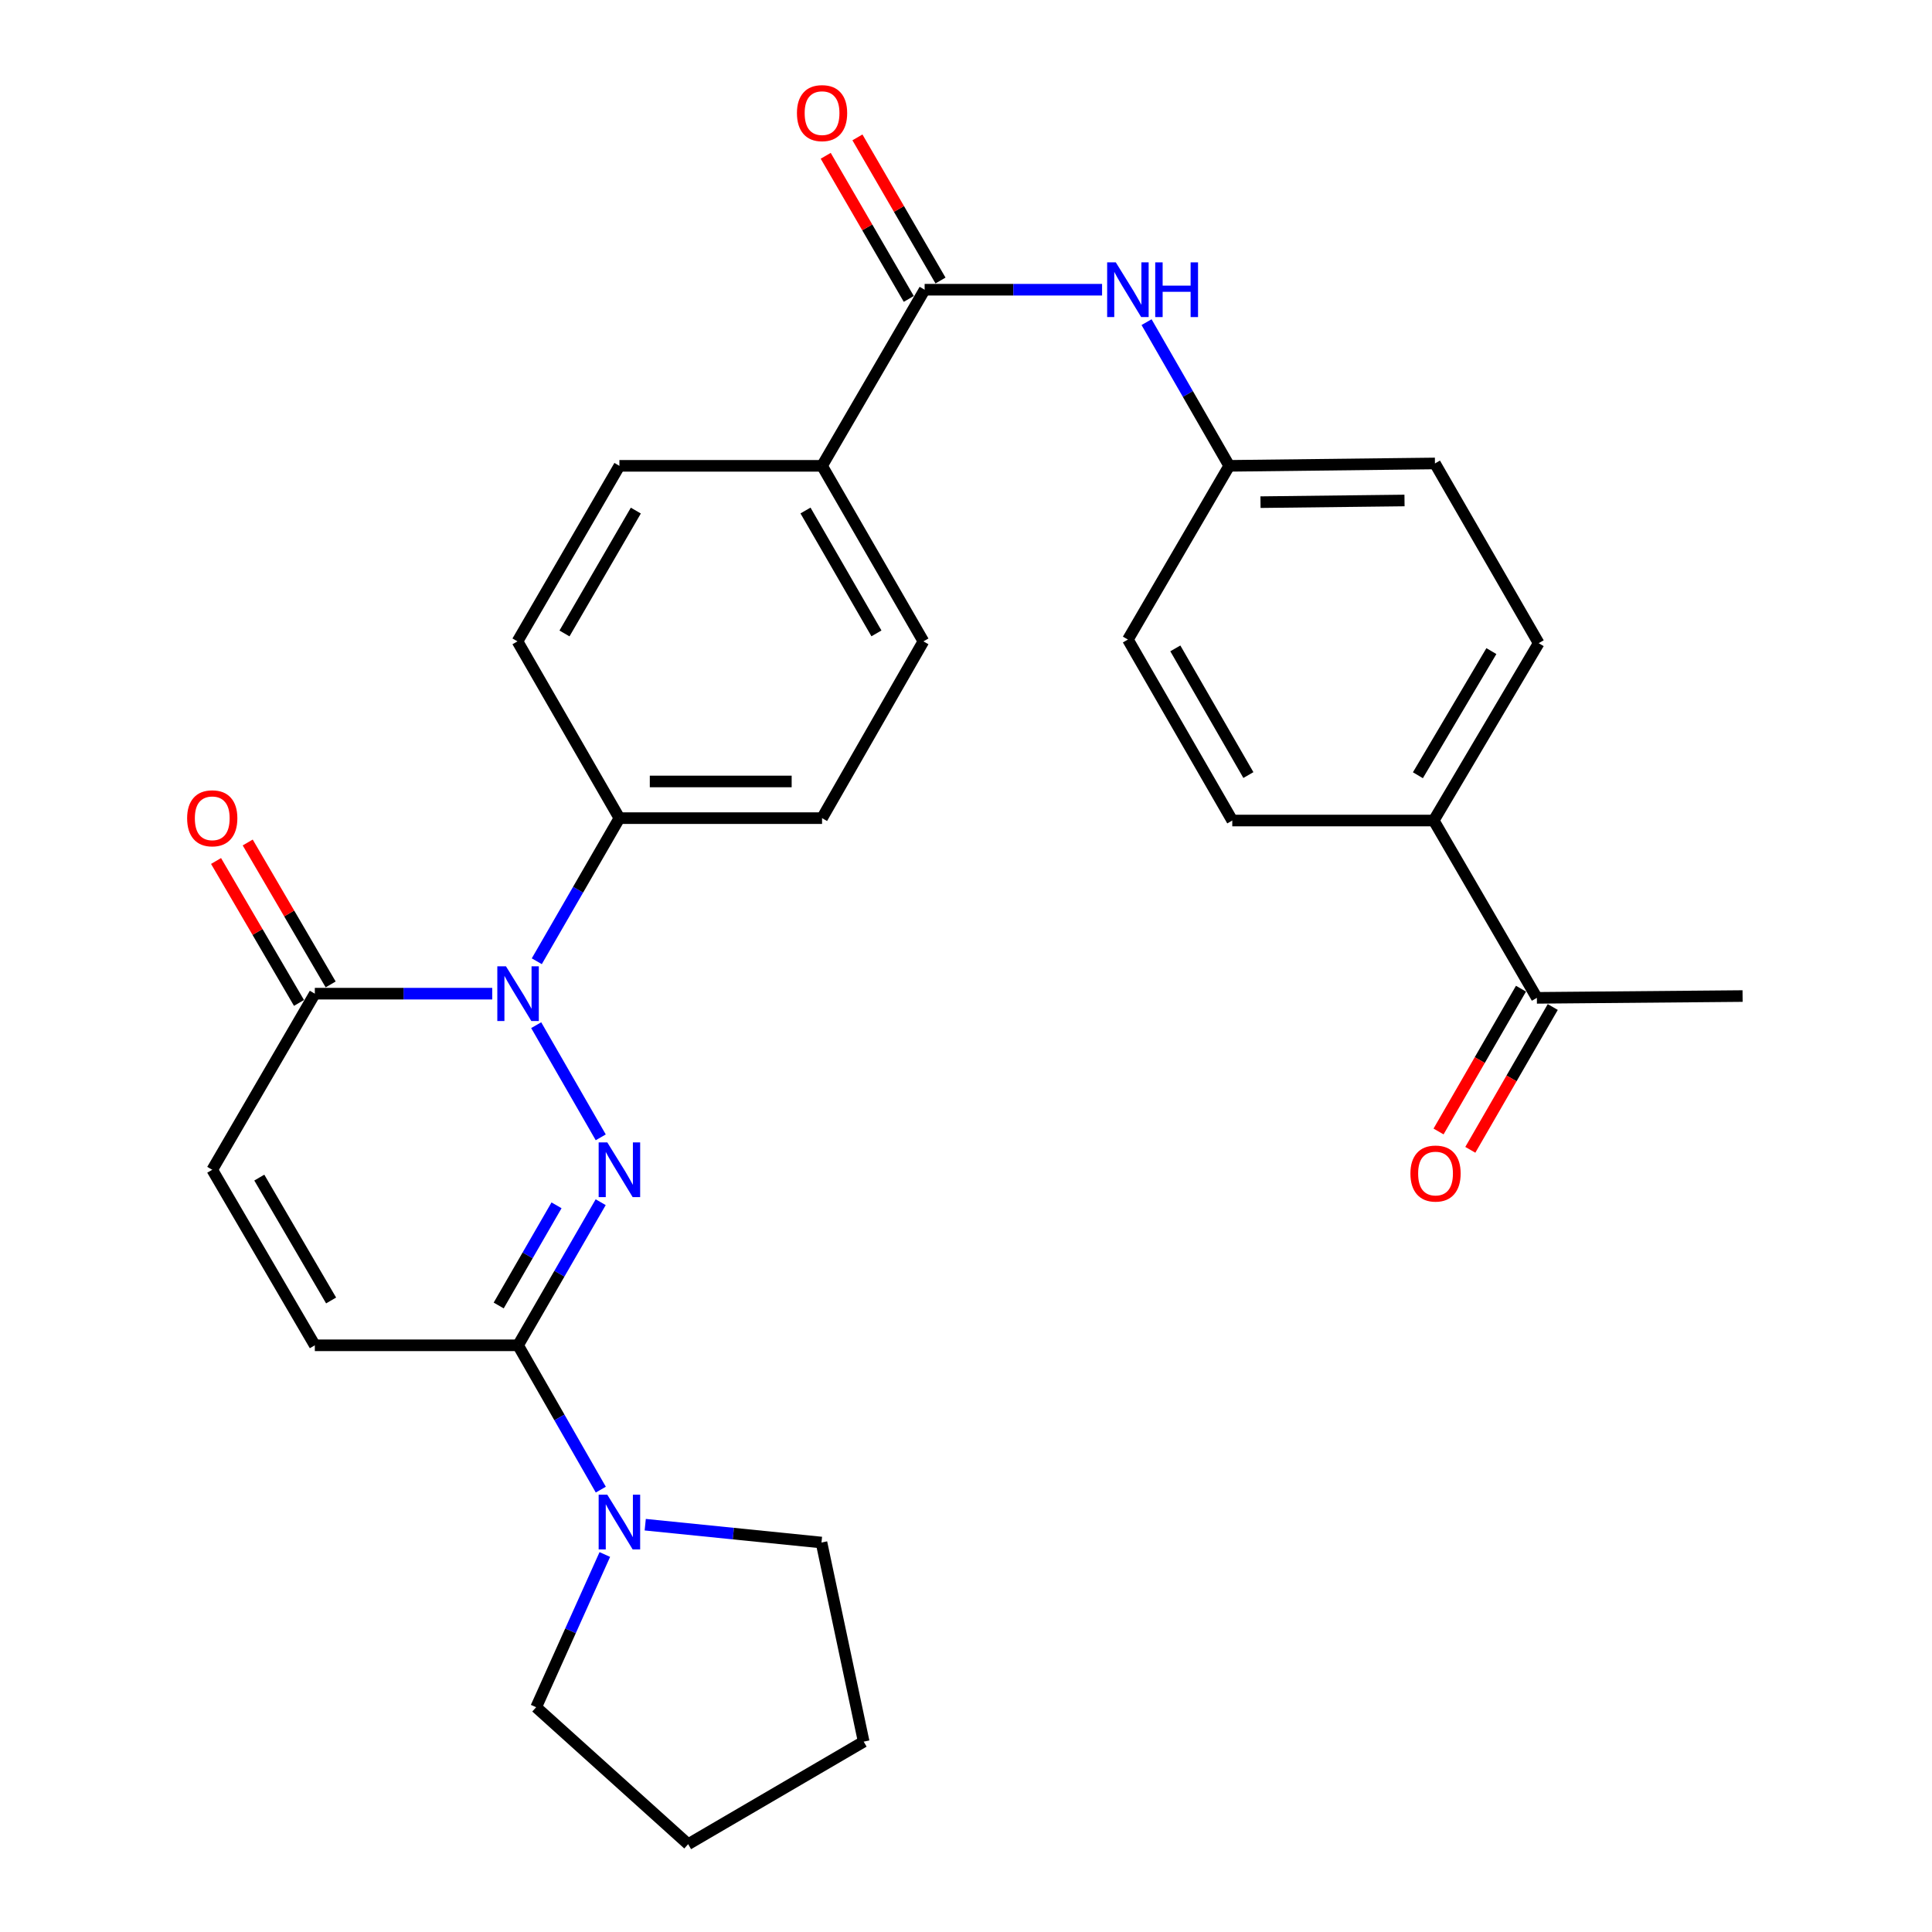 <?xml version='1.0' encoding='iso-8859-1'?>
<svg version='1.1' baseProfile='full'
              xmlns='http://www.w3.org/2000/svg'
                      xmlns:rdkit='http://www.rdkit.org/xml'
                      xmlns:xlink='http://www.w3.org/1999/xlink'
                  xml:space='preserve'
width='1000px' height='1000px' viewBox='0 0 1000 1000'>
<!-- END OF HEADER -->
<rect style='opacity:1.0;fill:#FFFFFF;stroke:none' width='1000' height='1000' x='0' y='0'> </rect>
<path class='bond-0' d='M 310.942,588.684 L 277.534,530.628' style='fill:none;fill-rule:evenodd;stroke:#0000FF;stroke-width:6px;stroke-linecap:butt;stroke-linejoin:miter;stroke-opacity:1' />
<path class='bond-1' d='M 310.914,622.256 L 289.533,659.291' style='fill:none;fill-rule:evenodd;stroke:#0000FF;stroke-width:6px;stroke-linecap:butt;stroke-linejoin:miter;stroke-opacity:1' />
<path class='bond-1' d='M 289.533,659.291 L 268.151,696.327' style='fill:none;fill-rule:evenodd;stroke:#000000;stroke-width:6px;stroke-linecap:butt;stroke-linejoin:miter;stroke-opacity:1' />
<path class='bond-1' d='M 288.058,623.874 L 273.091,649.799' style='fill:none;fill-rule:evenodd;stroke:#0000FF;stroke-width:6px;stroke-linecap:butt;stroke-linejoin:miter;stroke-opacity:1' />
<path class='bond-1' d='M 273.091,649.799 L 258.124,675.724' style='fill:none;fill-rule:evenodd;stroke:#000000;stroke-width:6px;stroke-linecap:butt;stroke-linejoin:miter;stroke-opacity:1' />
<path class='bond-2' d='M 254.781,514.323 L 208.867,514.323' style='fill:none;fill-rule:evenodd;stroke:#0000FF;stroke-width:6px;stroke-linecap:butt;stroke-linejoin:miter;stroke-opacity:1' />
<path class='bond-2' d='M 208.867,514.323 L 162.953,514.323' style='fill:none;fill-rule:evenodd;stroke:#000000;stroke-width:6px;stroke-linecap:butt;stroke-linejoin:miter;stroke-opacity:1' />
<path class='bond-8' d='M 277.84,497.541 L 299.221,460.505' style='fill:none;fill-rule:evenodd;stroke:#0000FF;stroke-width:6px;stroke-linecap:butt;stroke-linejoin:miter;stroke-opacity:1' />
<path class='bond-8' d='M 299.221,460.505 L 320.603,423.469' style='fill:none;fill-rule:evenodd;stroke:#000000;stroke-width:6px;stroke-linecap:butt;stroke-linejoin:miter;stroke-opacity:1' />
<path class='bond-4' d='M 268.151,696.327 L 289.563,733.678' style='fill:none;fill-rule:evenodd;stroke:#000000;stroke-width:6px;stroke-linecap:butt;stroke-linejoin:miter;stroke-opacity:1' />
<path class='bond-4' d='M 289.563,733.678 L 310.974,771.028' style='fill:none;fill-rule:evenodd;stroke:#0000FF;stroke-width:6px;stroke-linecap:butt;stroke-linejoin:miter;stroke-opacity:1' />
<path class='bond-5' d='M 268.151,696.327 L 162.953,696.327' style='fill:none;fill-rule:evenodd;stroke:#000000;stroke-width:6px;stroke-linecap:butt;stroke-linejoin:miter;stroke-opacity:1' />
<path class='bond-13' d='M 171.148,509.534 L 149.682,472.802' style='fill:none;fill-rule:evenodd;stroke:#000000;stroke-width:6px;stroke-linecap:butt;stroke-linejoin:miter;stroke-opacity:1' />
<path class='bond-13' d='M 149.682,472.802 L 128.217,436.07' style='fill:none;fill-rule:evenodd;stroke:#FF0000;stroke-width:6px;stroke-linecap:butt;stroke-linejoin:miter;stroke-opacity:1' />
<path class='bond-13' d='M 154.757,519.113 L 133.291,482.381' style='fill:none;fill-rule:evenodd;stroke:#000000;stroke-width:6px;stroke-linecap:butt;stroke-linejoin:miter;stroke-opacity:1' />
<path class='bond-13' d='M 133.291,482.381 L 111.825,445.649' style='fill:none;fill-rule:evenodd;stroke:#FF0000;stroke-width:6px;stroke-linecap:butt;stroke-linejoin:miter;stroke-opacity:1' />
<path class='bond-29' d='M 162.953,514.323 L 109.858,605.473' style='fill:none;fill-rule:evenodd;stroke:#000000;stroke-width:6px;stroke-linecap:butt;stroke-linejoin:miter;stroke-opacity:1' />
<path class='bond-3' d='M 478.59,149.957 L 425.495,241.117' style='fill:none;fill-rule:evenodd;stroke:#000000;stroke-width:6px;stroke-linecap:butt;stroke-linejoin:miter;stroke-opacity:1' />
<path class='bond-7' d='M 478.59,149.957 L 524.51,149.957' style='fill:none;fill-rule:evenodd;stroke:#000000;stroke-width:6px;stroke-linecap:butt;stroke-linejoin:miter;stroke-opacity:1' />
<path class='bond-7' d='M 524.51,149.957 L 570.429,149.957' style='fill:none;fill-rule:evenodd;stroke:#0000FF;stroke-width:6px;stroke-linecap:butt;stroke-linejoin:miter;stroke-opacity:1' />
<path class='bond-12' d='M 486.801,145.192 L 465.303,108.151' style='fill:none;fill-rule:evenodd;stroke:#000000;stroke-width:6px;stroke-linecap:butt;stroke-linejoin:miter;stroke-opacity:1' />
<path class='bond-12' d='M 465.303,108.151 L 443.806,71.11' style='fill:none;fill-rule:evenodd;stroke:#FF0000;stroke-width:6px;stroke-linecap:butt;stroke-linejoin:miter;stroke-opacity:1' />
<path class='bond-12' d='M 470.38,154.722 L 448.883,117.681' style='fill:none;fill-rule:evenodd;stroke:#000000;stroke-width:6px;stroke-linecap:butt;stroke-linejoin:miter;stroke-opacity:1' />
<path class='bond-12' d='M 448.883,117.681 L 427.386,80.639' style='fill:none;fill-rule:evenodd;stroke:#FF0000;stroke-width:6px;stroke-linecap:butt;stroke-linejoin:miter;stroke-opacity:1' />
<path class='bond-24' d='M 333.971,789.178 L 379.586,793.796' style='fill:none;fill-rule:evenodd;stroke:#0000FF;stroke-width:6px;stroke-linecap:butt;stroke-linejoin:miter;stroke-opacity:1' />
<path class='bond-24' d='M 379.586,793.796 L 425.2,798.414' style='fill:none;fill-rule:evenodd;stroke:#000000;stroke-width:6px;stroke-linecap:butt;stroke-linejoin:miter;stroke-opacity:1' />
<path class='bond-25' d='M 313.056,804.611 L 295.286,844.134' style='fill:none;fill-rule:evenodd;stroke:#0000FF;stroke-width:6px;stroke-linecap:butt;stroke-linejoin:miter;stroke-opacity:1' />
<path class='bond-25' d='M 295.286,844.134 L 277.517,883.657' style='fill:none;fill-rule:evenodd;stroke:#000000;stroke-width:6px;stroke-linecap:butt;stroke-linejoin:miter;stroke-opacity:1' />
<path class='bond-6' d='M 162.953,696.327 L 109.858,605.473' style='fill:none;fill-rule:evenodd;stroke:#000000;stroke-width:6px;stroke-linecap:butt;stroke-linejoin:miter;stroke-opacity:1' />
<path class='bond-6' d='M 171.38,673.12 L 134.213,609.522' style='fill:none;fill-rule:evenodd;stroke:#000000;stroke-width:6px;stroke-linecap:butt;stroke-linejoin:miter;stroke-opacity:1' />
<path class='bond-19' d='M 593.458,166.746 L 614.849,203.932' style='fill:none;fill-rule:evenodd;stroke:#0000FF;stroke-width:6px;stroke-linecap:butt;stroke-linejoin:miter;stroke-opacity:1' />
<path class='bond-19' d='M 614.849,203.932 L 636.241,241.117' style='fill:none;fill-rule:evenodd;stroke:#000000;stroke-width:6px;stroke-linecap:butt;stroke-linejoin:miter;stroke-opacity:1' />
<path class='bond-14' d='M 320.603,423.469 L 425.495,423.469' style='fill:none;fill-rule:evenodd;stroke:#000000;stroke-width:6px;stroke-linecap:butt;stroke-linejoin:miter;stroke-opacity:1' />
<path class='bond-14' d='M 336.337,404.484 L 409.762,404.484' style='fill:none;fill-rule:evenodd;stroke:#000000;stroke-width:6px;stroke-linecap:butt;stroke-linejoin:miter;stroke-opacity:1' />
<path class='bond-15' d='M 320.603,423.469 L 267.845,331.971' style='fill:none;fill-rule:evenodd;stroke:#000000;stroke-width:6px;stroke-linecap:butt;stroke-linejoin:miter;stroke-opacity:1' />
<path class='bond-9' d='M 425.495,241.117 L 320.603,241.117' style='fill:none;fill-rule:evenodd;stroke:#000000;stroke-width:6px;stroke-linecap:butt;stroke-linejoin:miter;stroke-opacity:1' />
<path class='bond-31' d='M 425.495,241.117 L 477.958,331.971' style='fill:none;fill-rule:evenodd;stroke:#000000;stroke-width:6px;stroke-linecap:butt;stroke-linejoin:miter;stroke-opacity:1' />
<path class='bond-31' d='M 416.924,264.239 L 453.647,327.837' style='fill:none;fill-rule:evenodd;stroke:#000000;stroke-width:6px;stroke-linecap:butt;stroke-linejoin:miter;stroke-opacity:1' />
<path class='bond-10' d='M 795.483,516.485 L 742.093,424.703' style='fill:none;fill-rule:evenodd;stroke:#000000;stroke-width:6px;stroke-linecap:butt;stroke-linejoin:miter;stroke-opacity:1' />
<path class='bond-16' d='M 787.262,511.739 L 765.927,548.695' style='fill:none;fill-rule:evenodd;stroke:#000000;stroke-width:6px;stroke-linecap:butt;stroke-linejoin:miter;stroke-opacity:1' />
<path class='bond-16' d='M 765.927,548.695 L 744.592,585.651' style='fill:none;fill-rule:evenodd;stroke:#FF0000;stroke-width:6px;stroke-linecap:butt;stroke-linejoin:miter;stroke-opacity:1' />
<path class='bond-16' d='M 803.704,521.232 L 782.369,558.187' style='fill:none;fill-rule:evenodd;stroke:#000000;stroke-width:6px;stroke-linecap:butt;stroke-linejoin:miter;stroke-opacity:1' />
<path class='bond-16' d='M 782.369,558.187 L 761.034,595.143' style='fill:none;fill-rule:evenodd;stroke:#FF0000;stroke-width:6px;stroke-linecap:butt;stroke-linejoin:miter;stroke-opacity:1' />
<path class='bond-26' d='M 795.483,516.485 L 901.958,515.557' style='fill:none;fill-rule:evenodd;stroke:#000000;stroke-width:6px;stroke-linecap:butt;stroke-linejoin:miter;stroke-opacity:1' />
<path class='bond-11' d='M 742.093,424.703 L 796.422,332.91' style='fill:none;fill-rule:evenodd;stroke:#000000;stroke-width:6px;stroke-linecap:butt;stroke-linejoin:miter;stroke-opacity:1' />
<path class='bond-11' d='M 733.904,401.264 L 771.935,337.009' style='fill:none;fill-rule:evenodd;stroke:#000000;stroke-width:6px;stroke-linecap:butt;stroke-linejoin:miter;stroke-opacity:1' />
<path class='bond-32' d='M 742.093,424.703 L 637.823,424.703' style='fill:none;fill-rule:evenodd;stroke:#000000;stroke-width:6px;stroke-linecap:butt;stroke-linejoin:miter;stroke-opacity:1' />
<path class='bond-18' d='M 425.495,423.469 L 477.958,331.971' style='fill:none;fill-rule:evenodd;stroke:#000000;stroke-width:6px;stroke-linecap:butt;stroke-linejoin:miter;stroke-opacity:1' />
<path class='bond-17' d='M 267.845,331.971 L 320.603,241.117' style='fill:none;fill-rule:evenodd;stroke:#000000;stroke-width:6px;stroke-linecap:butt;stroke-linejoin:miter;stroke-opacity:1' />
<path class='bond-17' d='M 292.177,327.877 L 329.107,264.279' style='fill:none;fill-rule:evenodd;stroke:#000000;stroke-width:6px;stroke-linecap:butt;stroke-linejoin:miter;stroke-opacity:1' />
<path class='bond-22' d='M 636.241,241.117 L 583.8,331.033' style='fill:none;fill-rule:evenodd;stroke:#000000;stroke-width:6px;stroke-linecap:butt;stroke-linejoin:miter;stroke-opacity:1' />
<path class='bond-23' d='M 636.241,241.117 L 742.726,239.883' style='fill:none;fill-rule:evenodd;stroke:#000000;stroke-width:6px;stroke-linecap:butt;stroke-linejoin:miter;stroke-opacity:1' />
<path class='bond-23' d='M 652.433,259.916 L 726.973,259.052' style='fill:none;fill-rule:evenodd;stroke:#000000;stroke-width:6px;stroke-linecap:butt;stroke-linejoin:miter;stroke-opacity:1' />
<path class='bond-20' d='M 637.823,424.703 L 583.8,331.033' style='fill:none;fill-rule:evenodd;stroke:#000000;stroke-width:6px;stroke-linecap:butt;stroke-linejoin:miter;stroke-opacity:1' />
<path class='bond-20' d='M 646.165,401.168 L 608.349,335.598' style='fill:none;fill-rule:evenodd;stroke:#000000;stroke-width:6px;stroke-linecap:butt;stroke-linejoin:miter;stroke-opacity:1' />
<path class='bond-21' d='M 796.422,332.91 L 742.726,239.883' style='fill:none;fill-rule:evenodd;stroke:#000000;stroke-width:6px;stroke-linecap:butt;stroke-linejoin:miter;stroke-opacity:1' />
<path class='bond-27' d='M 425.2,798.414 L 447.044,901.472' style='fill:none;fill-rule:evenodd;stroke:#000000;stroke-width:6px;stroke-linecap:butt;stroke-linejoin:miter;stroke-opacity:1' />
<path class='bond-28' d='M 277.517,883.657 L 356.189,954.545' style='fill:none;fill-rule:evenodd;stroke:#000000;stroke-width:6px;stroke-linecap:butt;stroke-linejoin:miter;stroke-opacity:1' />
<path class='bond-30' d='M 447.044,901.472 L 356.189,954.545' style='fill:none;fill-rule:evenodd;stroke:#000000;stroke-width:6px;stroke-linecap:butt;stroke-linejoin:miter;stroke-opacity:1' />
<path  class='atom-0' d='M 314.343 591.313
L 323.623 606.313
Q 324.543 607.793, 326.023 610.473
Q 327.503 613.153, 327.583 613.313
L 327.583 591.313
L 331.343 591.313
L 331.343 619.633
L 327.463 619.633
L 317.503 603.233
Q 316.343 601.313, 315.103 599.113
Q 313.903 596.913, 313.543 596.233
L 313.543 619.633
L 309.863 619.633
L 309.863 591.313
L 314.343 591.313
' fill='#0000FF'/>
<path  class='atom-1' d='M 261.891 500.163
L 271.171 515.163
Q 272.091 516.643, 273.571 519.323
Q 275.051 522.003, 275.131 522.163
L 275.131 500.163
L 278.891 500.163
L 278.891 528.483
L 275.011 528.483
L 265.051 512.083
Q 263.891 510.163, 262.651 507.963
Q 261.451 505.763, 261.091 505.083
L 261.091 528.483
L 257.411 528.483
L 257.411 500.163
L 261.891 500.163
' fill='#0000FF'/>
<path  class='atom-5' d='M 314.343 773.665
L 323.623 788.665
Q 324.543 790.145, 326.023 792.825
Q 327.503 795.505, 327.583 795.665
L 327.583 773.665
L 331.343 773.665
L 331.343 801.985
L 327.463 801.985
L 317.503 785.585
Q 316.343 783.665, 315.103 781.465
Q 313.903 779.265, 313.543 778.585
L 313.543 801.985
L 309.863 801.985
L 309.863 773.665
L 314.343 773.665
' fill='#0000FF'/>
<path  class='atom-8' d='M 577.54 135.797
L 586.82 150.797
Q 587.74 152.277, 589.22 154.957
Q 590.7 157.637, 590.78 157.797
L 590.78 135.797
L 594.54 135.797
L 594.54 164.117
L 590.66 164.117
L 580.7 147.717
Q 579.54 145.797, 578.3 143.597
Q 577.1 141.397, 576.74 140.717
L 576.74 164.117
L 573.06 164.117
L 573.06 135.797
L 577.54 135.797
' fill='#0000FF'/>
<path  class='atom-8' d='M 597.94 135.797
L 601.78 135.797
L 601.78 147.837
L 616.26 147.837
L 616.26 135.797
L 620.1 135.797
L 620.1 164.117
L 616.26 164.117
L 616.26 151.037
L 601.78 151.037
L 601.78 164.117
L 597.94 164.117
L 597.94 135.797
' fill='#0000FF'/>
<path  class='atom-13' d='M 412.495 58.55
Q 412.495 51.75, 415.855 47.95
Q 419.215 44.15, 425.495 44.15
Q 431.775 44.15, 435.135 47.95
Q 438.495 51.75, 438.495 58.55
Q 438.495 65.43, 435.095 69.35
Q 431.695 73.23, 425.495 73.23
Q 419.255 73.23, 415.855 69.35
Q 412.495 65.47, 412.495 58.55
M 425.495 70.03
Q 429.815 70.03, 432.135 67.15
Q 434.495 64.23, 434.495 58.55
Q 434.495 52.99, 432.135 50.19
Q 429.815 47.35, 425.495 47.35
Q 421.175 47.35, 418.815 50.15
Q 416.495 52.95, 416.495 58.55
Q 416.495 64.27, 418.815 67.15
Q 421.175 70.03, 425.495 70.03
' fill='#FF0000'/>
<path  class='atom-14' d='M 96.858 423.549
Q 96.858 416.749, 100.218 412.949
Q 103.578 409.149, 109.858 409.149
Q 116.138 409.149, 119.498 412.949
Q 122.858 416.749, 122.858 423.549
Q 122.858 430.429, 119.458 434.349
Q 116.058 438.229, 109.858 438.229
Q 103.618 438.229, 100.218 434.349
Q 96.858 430.469, 96.858 423.549
M 109.858 435.029
Q 114.178 435.029, 116.498 432.149
Q 118.858 429.229, 118.858 423.549
Q 118.858 417.989, 116.498 415.189
Q 114.178 412.349, 109.858 412.349
Q 105.538 412.349, 103.178 415.149
Q 100.858 417.949, 100.858 423.549
Q 100.858 429.269, 103.178 432.149
Q 105.538 435.029, 109.858 435.029
' fill='#FF0000'/>
<path  class='atom-17' d='M 730.032 607.42
Q 730.032 600.62, 733.392 596.82
Q 736.752 593.02, 743.032 593.02
Q 749.312 593.02, 752.672 596.82
Q 756.032 600.62, 756.032 607.42
Q 756.032 614.3, 752.632 618.22
Q 749.232 622.1, 743.032 622.1
Q 736.792 622.1, 733.392 618.22
Q 730.032 614.34, 730.032 607.42
M 743.032 618.9
Q 747.352 618.9, 749.672 616.02
Q 752.032 613.1, 752.032 607.42
Q 752.032 601.86, 749.672 599.06
Q 747.352 596.22, 743.032 596.22
Q 738.712 596.22, 736.352 599.02
Q 734.032 601.82, 734.032 607.42
Q 734.032 613.14, 736.352 616.02
Q 738.712 618.9, 743.032 618.9
' fill='#FF0000'/>
</svg>
